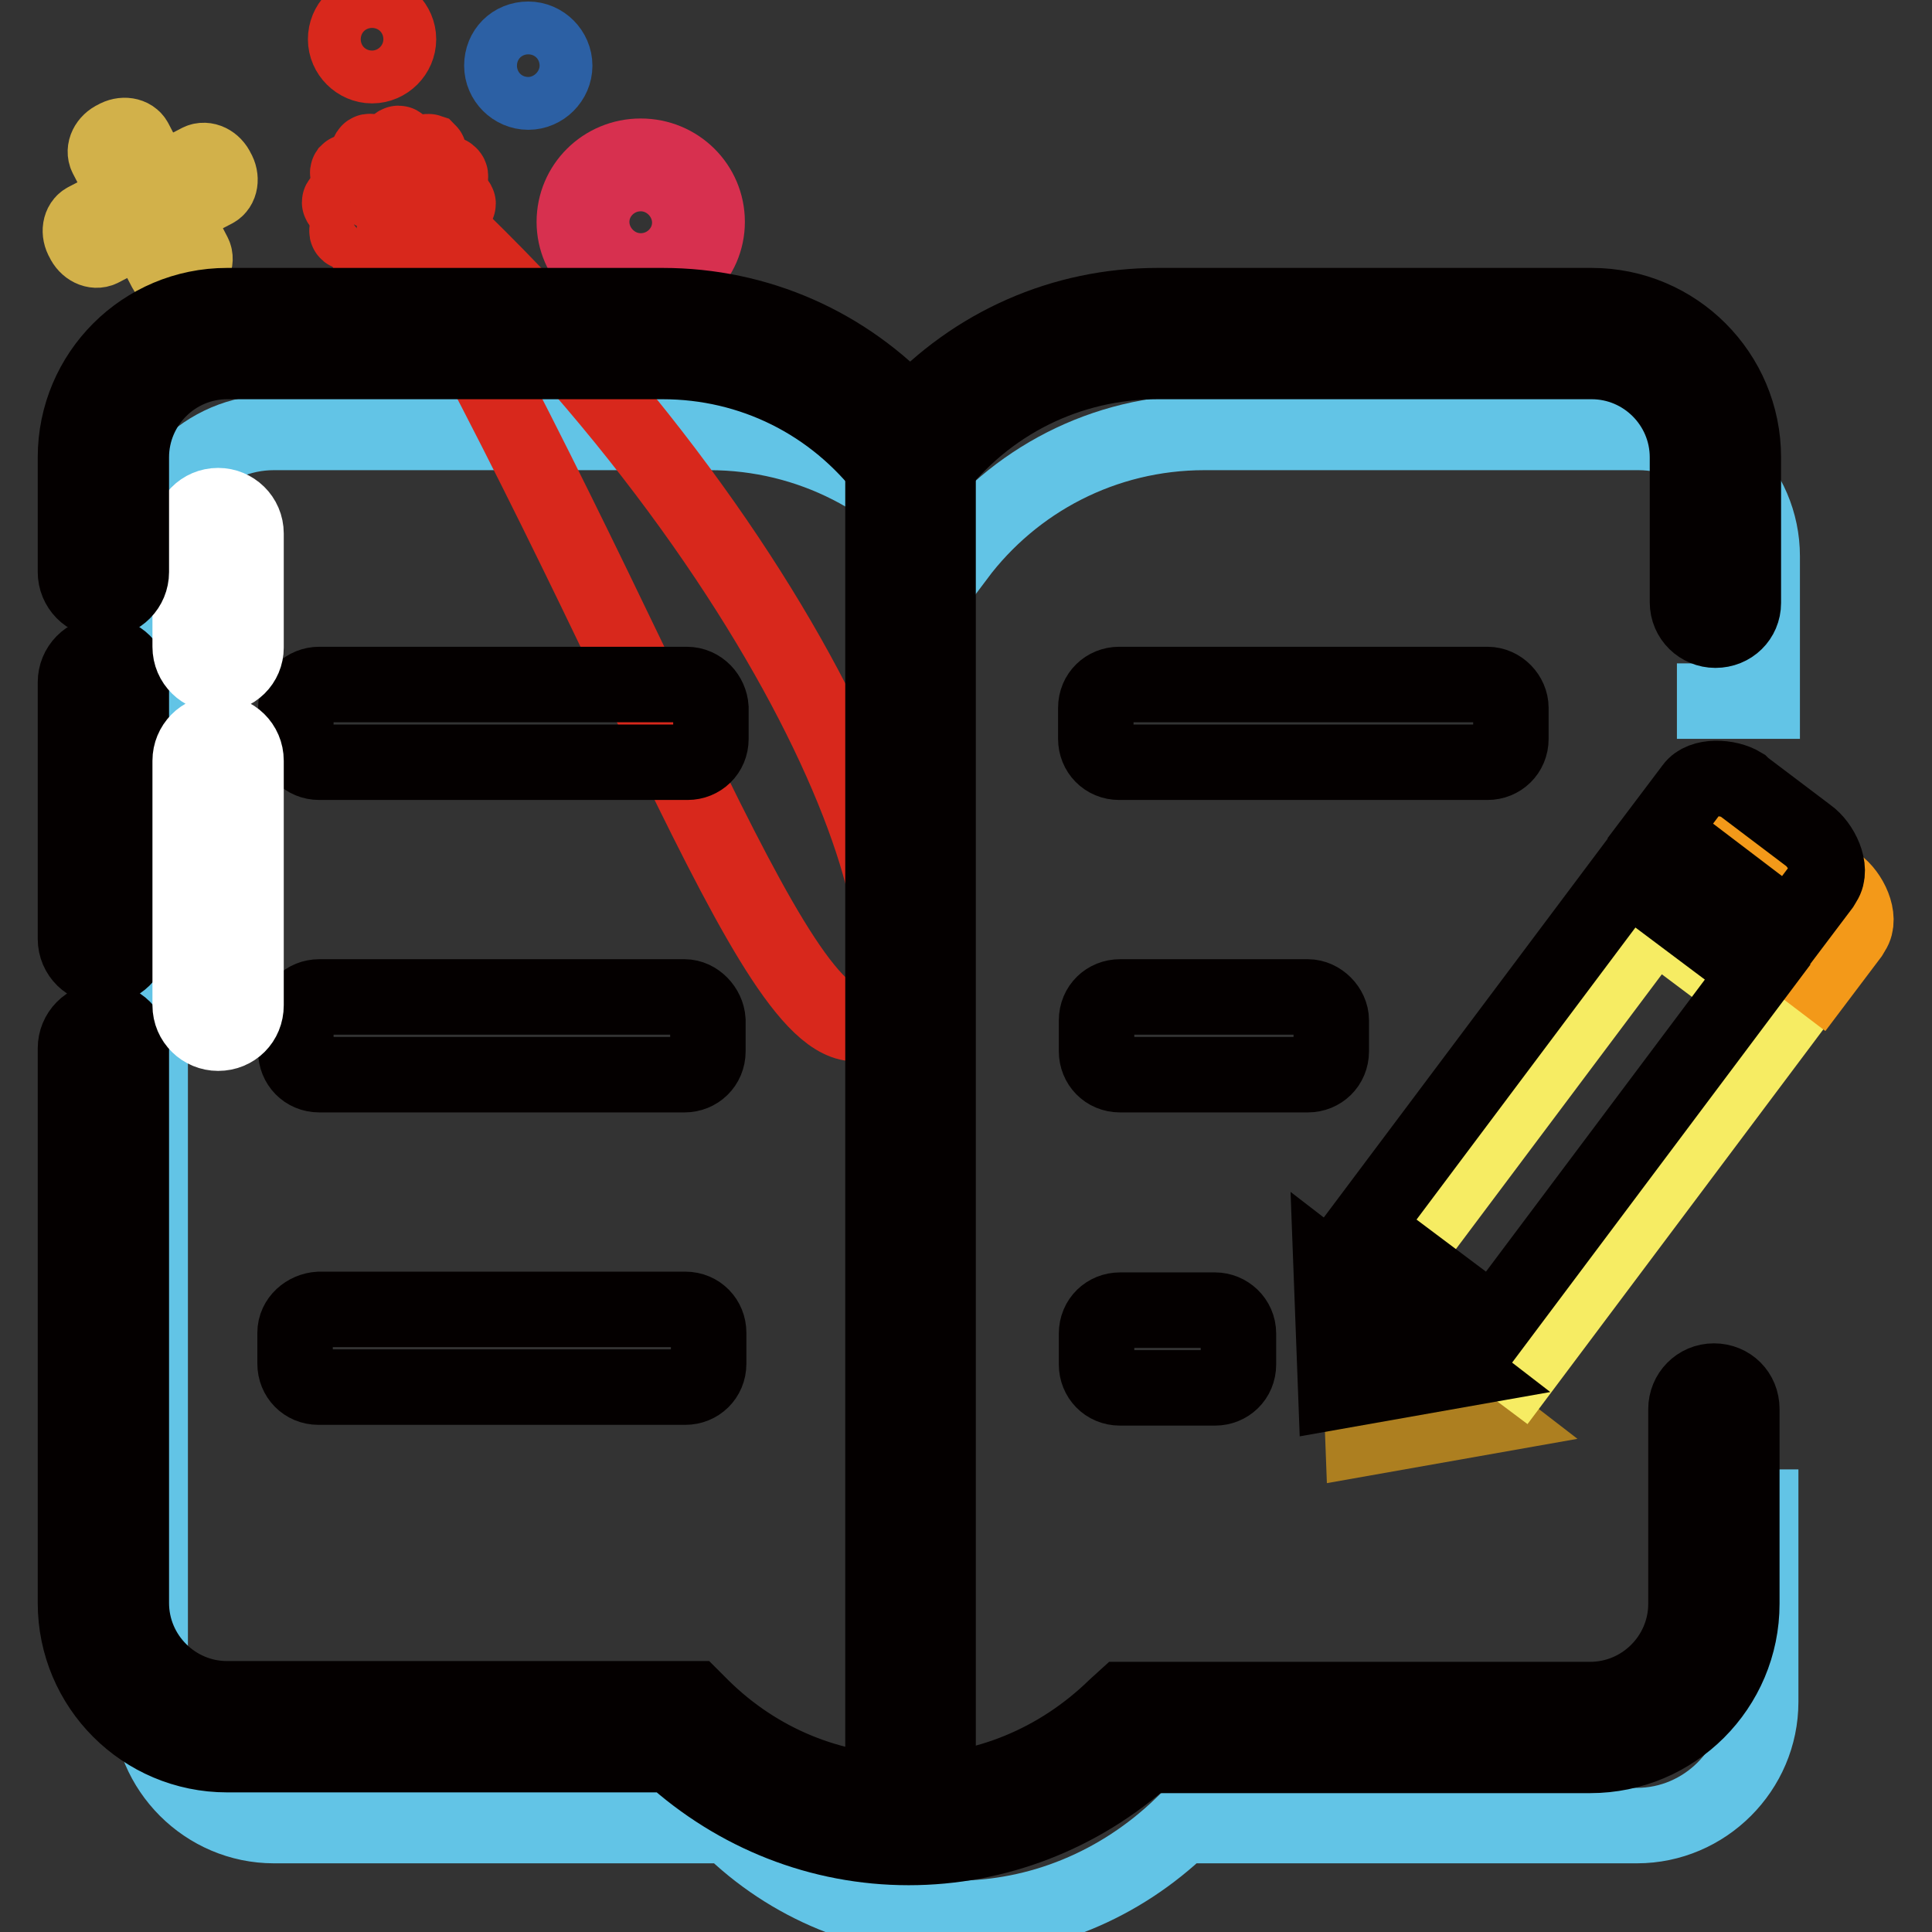 <?xml version="1.0" encoding="utf-8"?>
<!-- Svg Vector Icons : http://www.onlinewebfonts.com/icon -->
<!DOCTYPE svg PUBLIC "-//W3C//DTD SVG 1.1//EN" "http://www.w3.org/Graphics/SVG/1.1/DTD/svg11.dtd">
<svg version="1.1" xmlns="http://www.w3.org/2000/svg" xmlns:xlink="http://www.w3.org/1999/xlink" x="0px" y="0px" viewBox="0 0 256 256" enable-background="new 0 0 256 256" xml:space="preserve">
<rect x="0" y="0" width="256" height="256" fill="#333333" stroke="none"/>
<g> <path stroke-width="10" fill-opacity="0" stroke="#62c4e6"  d="M222.2,92.9h11.3V73.7c0-9-7.4-16.4-16.4-16.4h-57.5c-13.4,0-25.3,6.4-32.8,16.4 c-7.5-10-19.4-16.4-32.8-16.4H36.3c-9,0-16.4,7.4-16.4,16.4v151.8c0,9,7.4,16.4,16.4,16.4h60.3c8,7.9,18.7,12.3,30,12.3 c11.2,0,21.8-4.4,30-12.3h60.3c9,0,16.4-7.4,16.4-16.4v-25.8H222"/> <path stroke-width="10" fill-opacity="0" stroke="#d8281c"  d="M52.2,31.8c0,1.6,0.2,2.9,0.5,2.9s0.5-1.3,0.5-2.9S53,29,52.7,29S52.2,30.2,52.2,31.8z"/> <path stroke-width="10" fill-opacity="0" stroke="#d8281c"  d="M54.7,31.5c0.8,1.4,1.6,2.4,1.9,2.2c0.3-0.1-0.2-1.4-1-2.8c-0.8-1.4-1.6-2.4-1.9-2.2 C53.5,28.9,53.9,30.1,54.7,31.5L54.7,31.5z"/> <path stroke-width="10" fill-opacity="0" stroke="#d8281c"  d="M56.8,29.9c1.4,0.8,2.7,1.3,2.8,1c0.2-0.3-0.9-1.1-2.3-2c0,0,0,0,0,0c-1.5-0.8-2.7-1.3-2.9-1.1 C54.2,28.2,55.3,29.1,56.8,29.9z"/> <path stroke-width="10" fill-opacity="0" stroke="#d8281c"  d="M54.9,27c0,0.3,1.3,0.5,2.9,0.5c1.6,0,2.9-0.2,2.9-0.5c0-0.3-1.3-0.5-2.9-0.5C56.2,26.4,54.9,26.7,54.9,27z "/> <path stroke-width="10" fill-opacity="0" stroke="#d8281c"  d="M54.6,25.9c-0.5,0.6,0.5,0.5,1.7-0.1c1.3-0.6,2.7-1.5,3.2-2.1c0.3-0.3,0.2-0.5,0-0.6 c-0.1-0.3-1.4,0.2-2.8,1C55.5,24.8,54.5,25.6,54.6,25.9L54.6,25.9z"/> <path stroke-width="10" fill-opacity="0" stroke="#d8281c"  d="M53.9,25.1c0.3,0.1,1.1-0.8,1.9-2.2c0.8-1.4,1.2-2.6,1-2.8c-0.3-0.1-1.1,0.8-1.9,2.2S53.7,25,53.9,25.1z"/> <path stroke-width="10" fill-opacity="0" stroke="#d8281c"  d="M52.3,21.9c0,1.6,0.2,2.9,0.5,2.9s0.5-1.3,0.5-2.9c0-1.6-0.2-2.9-0.5-2.9S52.3,20.3,52.3,21.9L52.3,21.9z" /> <path stroke-width="10" fill-opacity="0" stroke="#d8281c"  d="M49.9,22.8c35.9,62.2,53.8,119,65.4,112.3c11.7-6.7-7.9-62.6-64.5-112.8c-0.8-1.4-1.6-2.4-1.9-2.2 S49.1,21.4,49.9,22.8L49.9,22.8z"/> <path stroke-width="10" fill-opacity="0" stroke="#d8281c"  d="M48.3,24.8c1.5,0.9,2.8,1.4,3,1.1c0.2-0.3-0.9-1.2-2.4-2.1c0,0,0,0,0,0c-1.4-0.8-2.6-1.2-2.8-1 C45.9,23.1,46.9,24,48.3,24.8z"/> <path stroke-width="10" fill-opacity="0" stroke="#d8281c"  d="M45,26.8c0,0.3,1.3,0.5,2.9,0.5s2.9-0.2,2.9-0.5c0-0.3-1.3-0.5-2.9-0.5S45,26.5,45,26.8z"/> <path stroke-width="10" fill-opacity="0" stroke="#d8281c"  d="M46,30.7c0.1,0.3,1.4-0.2,2.8-1c1.4-0.8,2.4-1.6,2.2-1.9l0,0c-0.1-0.3-1.4,0.2-2.8,1S45.8,30.4,46,30.7z"/> <path stroke-width="10" fill-opacity="0" stroke="#d8281c"  d="M48.8,33.6c0.3,0.1,1.1-0.8,1.9-2.2c0.8-1.4,1.2-2.6,1-2.8c-0.3-0.1-1.1,0.8-1.9,2.2 C49,32.2,48.5,33.5,48.8,33.6L48.8,33.6z"/> <path stroke-width="10" fill-opacity="0" stroke="#2c60a4"  d="M66.5,8.7c0,1.9,1.6,3.5,3.5,3.5c1.9,0,3.5-1.6,3.5-3.5c0-1.9-1.6-3.5-3.5-3.5C68,5.2,66.5,6.7,66.5,8.7z" /> <path stroke-width="10" fill-opacity="0" stroke="#d8281c"  d="M45.8,5.2c0,1.9,1.6,3.5,3.5,3.5c1.9,0,3.5-1.6,3.5-3.5c0-1.9-1.6-3.5-3.5-3.5C47.3,1.7,45.8,3.3,45.8,5.2 L45.8,5.2z"/> <path stroke-width="10" fill-opacity="0" stroke="#d2b14a"  d="M24.5,36.1c1.1-0.5,1.6-1.6,1.2-2.4l-7.8-15c-0.4-0.8-1.6-1-2.6-0.4c-1.1,0.5-1.6,1.6-1.2,2.4l7.8,15 C22.3,36.5,23.4,36.7,24.5,36.1z"/> <path stroke-width="10" fill-opacity="0" stroke="#d2b14a"  d="M28.8,22.6c-0.5-1.1-1.6-1.6-2.4-1.2l-15,7.8c-0.8,0.4-1,1.6-0.4,2.6c0.5,1.1,1.6,1.6,2.4,1.2l15-7.8 C29.2,24.8,29.4,23.6,28.8,22.6z"/> <path stroke-width="10" fill-opacity="0" stroke="#d7304f"  d="M84.9,20.7c4.9,0,8.8,3.9,8.8,8.7s-4,8.7-8.8,8.7s-8.8-3.9-8.8-8.7S80,20.7,84.9,20.7z M84.9,35.9 c3.6,0,6.5-2.9,6.5-6.4S88.5,23,84.9,23c-3.6,0-6.5,2.9-6.5,6.4S81.3,35.9,84.9,35.9z"/> <path stroke-width="10" fill-opacity="0" stroke="#040000"  d="M39.1,176.6v4.1c0,1.7,1.3,3.1,3.1,3.1h48.6c1.7,0,3.1-1.3,3.1-3.1v-4.1c0-1.7-1.3-3.1-3.1-3.1H42.3 C40.6,173.6,39.1,174.9,39.1,176.6L39.1,176.6z M90.7,132.1H42.3c-1.7,0-3.1,1.3-3.1,3.1v4.1c0,1.7,1.3,3.1,3.1,3.1h48.4 c1.7,0,3.1-1.3,3.1-3.1v-4.1C93.7,133.6,92.3,132.1,90.7,132.1z M91,90.7H42.3c-1.7,0-3.1,1.3-3.1,3.1v4.1c0,1.7,1.3,3.1,3.1,3.1 h48.8c1.7,0,3.1-1.3,3.1-3.1v-4.1C94.1,92.2,92.8,90.7,91,90.7z M173.3,132.1h-24.9c-1.7,0-3.1,1.3-3.1,3.1v4.1 c0,1.7,1.3,3.1,3.1,3.1h24.9c1.7,0,3.1-1.3,3.1-3.1v-4.1C176.4,133.6,174.9,132.1,173.3,132.1z M197.1,90.7h-48.8 c-1.7,0-3.1,1.3-3.1,3.1v4.1c0,1.7,1.3,3.1,3.1,3.1h48.8c1.7,0,3.1-1.3,3.1-3.1v-4.1C200.2,92.2,198.8,90.7,197.1,90.7L197.1,90.7z "/> <path stroke-width="10" fill-opacity="0" stroke="#040000"  d="M120.4,244.8c-11.7,0-22.8-4.4-31.5-12.3H30.1c-11.1,0-20.1-9-20.1-20.1v-73.5c0-2,1.6-3.7,3.7-3.7 s3.7,1.6,3.7,3.7v73.5c0,7,5.7,12.7,12.7,12.7h61.8l1.1,1.1c7.4,7.3,17.1,11.3,27.4,11.3c10.2,0,19.9-4,27.4-11.3l1.1-1h61.8 c7,0,12.7-5.7,12.7-12.7v-25.8c0-2,1.6-3.7,3.7-3.7s3.7,1.6,3.7,3.7v25.8c0,11.1-9,20.1-20.1,20.1h-58.8 C143.1,240.5,132,244.8,120.4,244.8z M13.7,128.1c-2,0-3.7-1.6-3.7-3.7v-34c0-2,1.6-3.7,3.7-3.7s3.7,1.6,3.7,3.7v34 C17.4,126.5,15.7,128.1,13.7,128.1z"/> <path stroke-width="10" fill-opacity="0" stroke="#ffffff"  d="M28.9,136.9c-2,0-3.7-1.6-3.7-3.7v-32.4c0-2,1.6-3.7,3.7-3.7c2,0,3.7,1.6,3.7,3.7v32.4 C32.6,135.3,31,136.9,28.9,136.9z M28.9,89.4c-2,0-3.7-1.6-3.7-3.7V70.7c0-2,1.6-3.7,3.7-3.7c2,0,3.7,1.6,3.7,3.7v15.1 C32.6,87.8,31,89.4,28.9,89.4z"/> <path stroke-width="10" fill-opacity="0" stroke="#040000"  d="M227.3,83.5c-2,0-3.7-1.6-3.7-3.7V60.6c0-7-5.7-12.7-12.7-12.7h-57.5c-11.8,0-22.7,5.4-29.9,14.9l-2.9,3.9 l-2.9-3.9c-7.2-9.5-18.1-14.9-29.9-14.9H30.1c-7,0-12.7,5.7-12.7,12.7v15.2c0,2-1.6,3.7-3.7,3.7S10,77.8,10,75.8V60.6 c0-11.1,9-20.1,20.1-20.1h57.7c12.6,0,24.3,5.2,32.8,14.4c8.5-9.2,20.2-14.4,32.8-14.4h57.5c11.1,0,20.1,9,20.1,20.1v19.3 C231,81.9,229.4,83.5,227.3,83.5z"/> <path stroke-width="10" fill-opacity="0" stroke="#ad7f20"  d="M180.6,190.6l-0.6-16l17,13.1L180.6,190.6z"/> <path stroke-width="10" fill-opacity="0" stroke="#f6ec63"  d="M184.2,168.8l35-46.7l17.2,12.9l-35,46.7L184.2,168.8z"/> <path stroke-width="10" fill-opacity="0" stroke="#f39919"  d="M245.2,123.9l-4.3,5.7l-17.1-13l4.3-5.7c1.2-1.7,4.7-1.5,6.5-0.4l0.2,0.2l8.6,6.5c1.7,1.2,3.3,4.4,2.1,6.2 L245.2,123.9L245.2,123.9z"/> <path stroke-width="10" fill-opacity="0" stroke="#040000"  d="M161,173.6h-12.6c-1.7,0-3.1,1.3-3.1,3.1v4.1c0,1.7,1.3,3.1,3.1,3.1H161c1.7,0,3.1-1.3,3.1-3.1v-4.1 C164.1,174.9,162.6,173.6,161,173.6L161,173.6z"/> <path stroke-width="10" fill-opacity="0" stroke="#040000"  d="M241.4,117.4l-4.3,5.7l-17.1-13l4.3-5.7c1.2-1.7,4.7-1.5,6.5-0.4l0.2,0.2l8.6,6.5c1.7,1.2,3.3,4.4,2.1,6.2 L241.4,117.4L241.4,117.4z"/> <path stroke-width="10" fill-opacity="0" stroke="#040000"  d="M180.7,162.6l35-46.7l17.2,12.9l-35,46.7L180.7,162.6z"/> <path stroke-width="10" fill-opacity="0" stroke="#040000"  d="M177,184.4l-0.6-16l17,13.1L177,184.4z"/> <path stroke-width="10" fill-opacity="0" stroke="#040000"  d="M117,60.6h7.3v178.3H117V60.6z"/></g>
</svg>